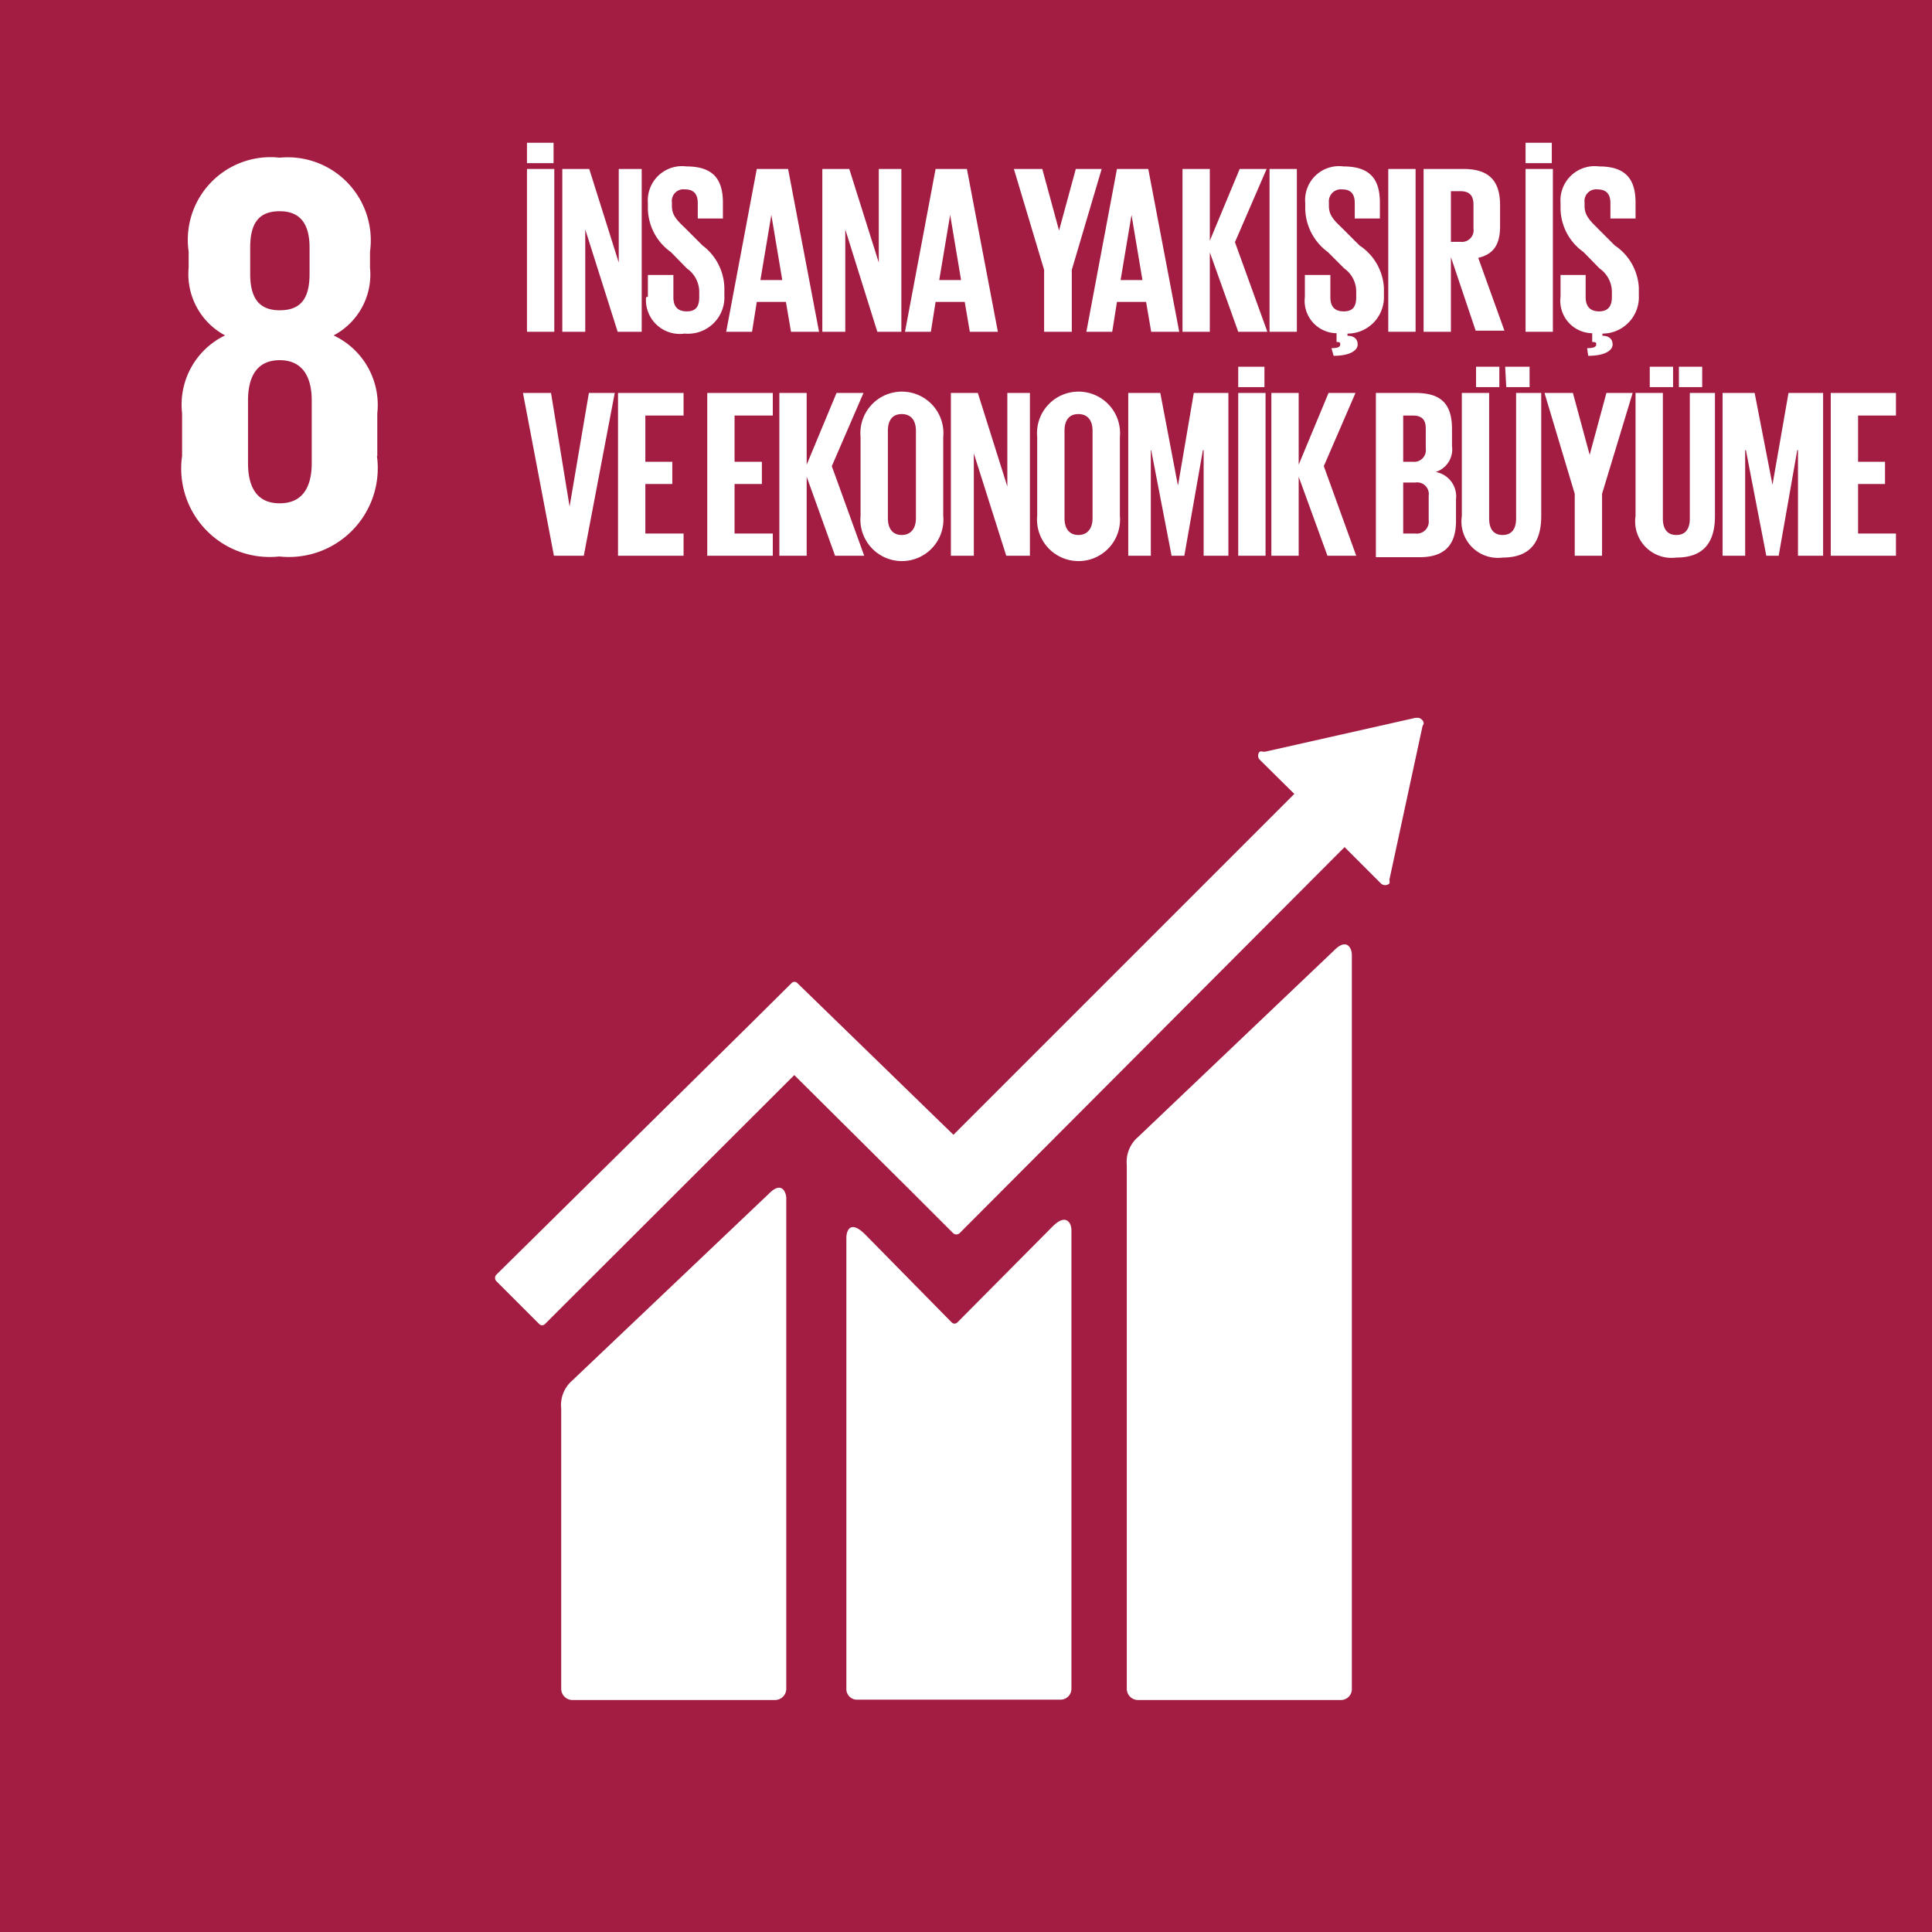 <svg xmlns="http://www.w3.org/2000/svg" viewBox="0 0 53.05 53.05"><g id="Layer_2" data-name="Layer 2"><g id="Layer_1-2" data-name="Layer 1"><rect width="53.05" height="53.05" fill="#a31d43"/><path d="M8.56,12.71c0,.65-.24,1.11-.88,1.11s-.87-.46-.87-1.11V11c0-.65.24-1.11.87-1.11s.88.46.88,1.11ZM6.87,6.8c0-.65.22-1,.81-1s.82.38.82,1v.72c0,.65-.22,1-.82,1s-.81-.38-.81-1Zm3.49,5.72V11.35a2.11,2.11,0,0,0-1.2-2.14,1.89,1.89,0,0,0,1-1.86V6.91A2.28,2.28,0,0,0,7.68,4.33a2.27,2.27,0,0,0-2.5,2.58v.44a1.91,1.91,0,0,0,1,1.86A2.11,2.11,0,0,0,5,11.35v1.17a2.43,2.43,0,0,0,2.67,2.76,2.44,2.44,0,0,0,2.68-2.76" fill="#fff"/><path d="M36.64,26.09l-5.39,5.13a.9.9,0,0,0-.31.77V46.37a.31.31,0,0,0,.31.31h5.57a.3.3,0,0,0,.3-.31V26.22c0-.17-.13-.48-.48-.13" fill="#fff"/><path d="M21.11,32.78l-5.4,5.13a.89.89,0,0,0-.3.77v7.69a.31.31,0,0,0,.3.31h5.57a.31.31,0,0,0,.31-.31V32.91c0-.18-.13-.49-.48-.13" fill="#fff"/><path d="M39.09,19.88a.13.13,0,0,0-.05-.12.16.16,0,0,0-.1-.05h-.07l-4.13.93h-.07a.12.12,0,0,0-.08,0,.16.16,0,0,0,0,.22l0,0,.95.94-9.36,9.36L21.9,27a.11.11,0,0,0-.17,0l-1.18,1.17h0L13.63,35a.13.13,0,0,0,0,.18l1.17,1.17a.11.11,0,0,0,.17,0l6.84-6.83L25,32.69v0l1.17,1.17a.13.13,0,0,0,.18,0L36.92,23.26l1,1a.17.17,0,0,0,.23,0,.18.18,0,0,0,0-.1h0l.91-4.22Z" fill="#fff"/><path d="M28.9,33.68l-2.61,2.63a.11.11,0,0,1-.16,0l-2.37-2.41c-.43-.43-.52-.08-.52.09V46.37a.29.29,0,0,0,.3.3h5.57a.3.3,0,0,0,.31-.3V33.77c0-.16-.13-.48-.52-.09" fill="#fff"/><path d="M14.47,9.11h.75V4.64h-.75Zm0-4.63h.73V3.92h-.73Z" fill="#fff"/><polygon points="16.07 6.3 16.07 9.11 15.44 9.11 15.44 4.64 16.18 4.64 16.99 7.21 16.99 4.64 17.62 4.64 17.62 9.11 16.96 9.11 16.07 6.3" fill="#fff"/><path d="M17.79,8.15v-.6h.7v.61c0,.25.11.39.37.39s.34-.15.34-.39V8a.79.79,0,0,0-.34-.63l-.44-.45a1.49,1.49,0,0,1-.63-1.19V5.57a.94.94,0,0,1,1.06-1c.75,0,1,.37,1,1V6h-.69V5.58c0-.26-.12-.38-.35-.38a.32.32,0,0,0-.36.36v.1c0,.25.14.39.36.6l.48.48a1.5,1.5,0,0,1,.6,1.16v.21a1,1,0,0,1-1.09,1.05.93.93,0,0,1-1.06-1" fill="#fff"/><path d="M20.88,7.69h.6l-.3-1.79h0Zm-.94,1.42.84-4.47h.86l.85,4.47h-.77l-.14-.82h-.8l-.13.82Z" fill="#fff"/><polygon points="23.21 6.3 23.21 9.11 22.58 9.11 22.58 4.64 23.32 4.64 24.13 7.21 24.13 4.64 24.75 4.64 24.75 9.11 24.09 9.11 23.21 6.3" fill="#fff"/><path d="M25.79,7.69h.6l-.3-1.79h0Zm-.94,1.42.84-4.47h.86l.85,4.47h-.77l-.14-.82h-.8l-.13.82Z" fill="#fff"/><polygon points="29.43 7.41 29.43 9.11 28.67 9.11 28.67 7.41 27.84 4.64 28.62 4.64 29.08 6.33 29.08 6.33 29.54 4.64 30.25 4.64 29.43 7.41" fill="#fff"/><path d="M30.77,7.69h.6l-.3-1.79h0Zm-.94,1.42.84-4.47h.86l.85,4.47h-.77l-.14-.82h-.8l-.13.82Z" fill="#fff"/><polygon points="33.22 6.93 33.22 9.11 32.47 9.11 32.47 4.64 33.22 4.64 33.22 6.61 34.04 4.64 34.78 4.64 33.91 6.65 34.8 9.11 34 9.11 33.22 6.93" fill="#fff"/><rect x="34.86" y="4.64" width="0.75" height="4.47" fill="#fff"/><path d="M36.56,9.56c.21,0,.24-.05.24-.1s0-.07-.1-.07h0V9.15a.89.89,0,0,1-.87-1v-.6h.7v.61c0,.25.11.39.37.39s.34-.15.34-.39V8a.78.78,0,0,0-.33-.63l-.45-.45a1.51,1.51,0,0,1-.62-1.19V5.57a.93.93,0,0,1,1.05-1c.75,0,1,.37,1,1V6h-.69V5.58c0-.26-.11-.38-.35-.38a.33.33,0,0,0-.36.36v.1c0,.25.14.39.36.6l.48.48A1.49,1.49,0,0,1,38,7.9v.21a1,1,0,0,1-1,1.05v.06c.18,0,.28.09.28.24s-.19.31-.66.31Z" fill="#fff"/><rect x="38.12" y="4.64" width="0.75" height="4.47" fill="#fff"/><path d="M39.84,5.25V6.64h.26a.32.32,0,0,0,.36-.36V5.62c0-.25-.11-.37-.36-.37Zm0,1.81V9.11h-.75V4.64h1.1c.75,0,1,.38,1,1v.58c0,.48-.17.76-.6.86l.72,2h-.79Z" fill="#fff"/><path d="M41.89,9.11h.75V4.64h-.75Zm0-4.63h.72V3.92h-.72Z" fill="#fff"/><path d="M43.58,9.56c.21,0,.25-.05.25-.1s0-.07-.11-.07h0V9.15a.89.89,0,0,1-.87-1v-.6h.69v.61c0,.25.12.39.37.39s.35-.15.35-.39V8a.79.79,0,0,0-.34-.63l-.44-.45a1.49,1.49,0,0,1-.63-1.19V5.57a.94.94,0,0,1,1.06-1c.75,0,1,.37,1,1V6h-.69V5.58c0-.26-.12-.38-.36-.38a.32.32,0,0,0-.35.36v.1c0,.25.14.39.35.6l.48.48A1.49,1.49,0,0,1,45,7.9v.21a1,1,0,0,1-1,1.05v.06c.18,0,.28.09.28.24s-.19.31-.67.31Z" fill="#fff"/><polygon points="16.88 10.79 16.03 15.26 15.21 15.26 14.36 10.79 15.13 10.79 15.64 13.91 15.64 13.91 16.17 10.79 16.88 10.79" fill="#fff"/><polygon points="16.97 10.79 16.97 15.26 18.77 15.26 18.77 14.65 17.72 14.65 17.72 13.29 18.46 13.29 18.46 12.68 17.72 12.68 17.72 11.41 18.77 11.41 18.77 10.79 16.97 10.79" fill="#fff"/><polygon points="19.42 10.79 19.42 15.26 21.22 15.26 21.22 14.65 20.17 14.65 20.17 13.29 20.92 13.29 20.92 12.68 20.17 12.68 20.17 11.41 21.22 11.41 21.22 10.79 19.42 10.79" fill="#fff"/><polygon points="22.15 13.09 22.15 15.26 21.4 15.26 21.4 10.79 22.15 10.79 22.15 12.76 22.97 10.79 23.71 10.79 22.84 12.8 23.73 15.26 22.93 15.26 22.15 13.09" fill="#fff"/><path d="M25.15,14.23v-2.4c0-.27-.12-.46-.39-.46s-.38.19-.38.46v2.4c0,.27.12.46.38.46s.39-.19.39-.46m-1.52-.12V12a1.14,1.14,0,1,1,2.27,0v2.16a1.14,1.14,0,1,1-2.27,0" fill="#fff"/><polygon points="26.74 12.45 26.74 15.26 26.11 15.26 26.11 10.79 26.85 10.79 27.66 13.36 27.66 10.79 28.28 10.79 28.28 15.26 27.63 15.26 26.74 12.45" fill="#fff"/><path d="M30,14.23v-2.4c0-.27-.12-.46-.39-.46s-.38.19-.38.46v2.4c0,.27.12.46.38.46s.39-.19.39-.46m-1.52-.12V12a1.14,1.14,0,1,1,2.27,0v2.16a1.14,1.14,0,1,1-2.27,0" fill="#fff"/><polygon points="33.05 12.36 33.03 12.36 32.52 15.26 32.17 15.26 31.61 12.36 31.6 12.36 31.6 15.26 30.98 15.26 30.98 10.79 31.86 10.79 32.34 13.31 32.35 13.31 32.78 10.79 33.73 10.79 33.73 15.26 33.05 15.26 33.05 12.36" fill="#fff"/><path d="M34,15.26h.75V10.79H34Zm0-4.63h.72v-.56H34Z" fill="#fff"/><polygon points="35.66 13.09 35.66 15.26 34.91 15.26 34.91 10.79 35.66 10.79 35.66 12.76 36.48 10.79 37.22 10.79 36.35 12.8 37.24 15.26 36.45 15.26 35.66 13.09" fill="#fff"/><path d="M38.53,13.25v1.4h.33a.33.33,0,0,0,.37-.37v-.67a.32.32,0,0,0-.37-.36Zm0-.57h.27a.32.32,0,0,0,.35-.36v-.55c0-.25-.11-.36-.36-.36h-.26Zm-.75-1.89h1.09c.75,0,1,.35,1,1v.46a.65.65,0,0,1-.45.71.68.68,0,0,1,.56.75v.59c0,.63-.28,1-1,1H37.78Z" fill="#fff"/><path d="M41.33,10.07H42v.56h-.64Zm-.8,0h.64v.56h-.64Zm1.79.72v3.38c0,.7-.29,1.14-1.06,1.14a1,1,0,0,1-1.12-1.14V10.79h.75v3.45c0,.27.11.45.37.45s.37-.18.37-.45V10.79Z" fill="#fff"/><polygon points="43.99 13.56 43.99 15.26 43.24 15.26 43.24 13.56 42.41 10.79 43.19 10.79 43.65 12.49 43.65 12.49 44.11 10.79 44.83 10.79 43.99 13.56" fill="#fff"/><path d="M46.1,10.07h.64v.56H46.1Zm-.8,0h.64v.56H45.3Zm1.79.72v3.38c0,.7-.29,1.14-1.06,1.14a1,1,0,0,1-1.12-1.14V10.79h.75v3.45c0,.27.11.45.37.45s.37-.18.37-.45V10.79Z" fill="#fff"/><polygon points="49.37 12.36 49.35 12.36 48.84 15.26 48.5 15.26 47.94 12.36 47.92 12.36 47.92 15.26 47.3 15.26 47.3 10.79 48.18 10.79 48.67 13.31 48.67 13.31 49.11 10.79 50.06 10.79 50.06 15.26 49.37 15.26 49.37 12.36" fill="#fff"/><polygon points="50.27 10.79 50.27 15.26 52.06 15.26 52.06 14.65 51.02 14.65 51.02 13.29 51.76 13.29 51.76 12.68 51.02 12.68 51.02 11.41 52.06 11.41 52.06 10.79 50.27 10.79" fill="#fff"/></g></g></svg>